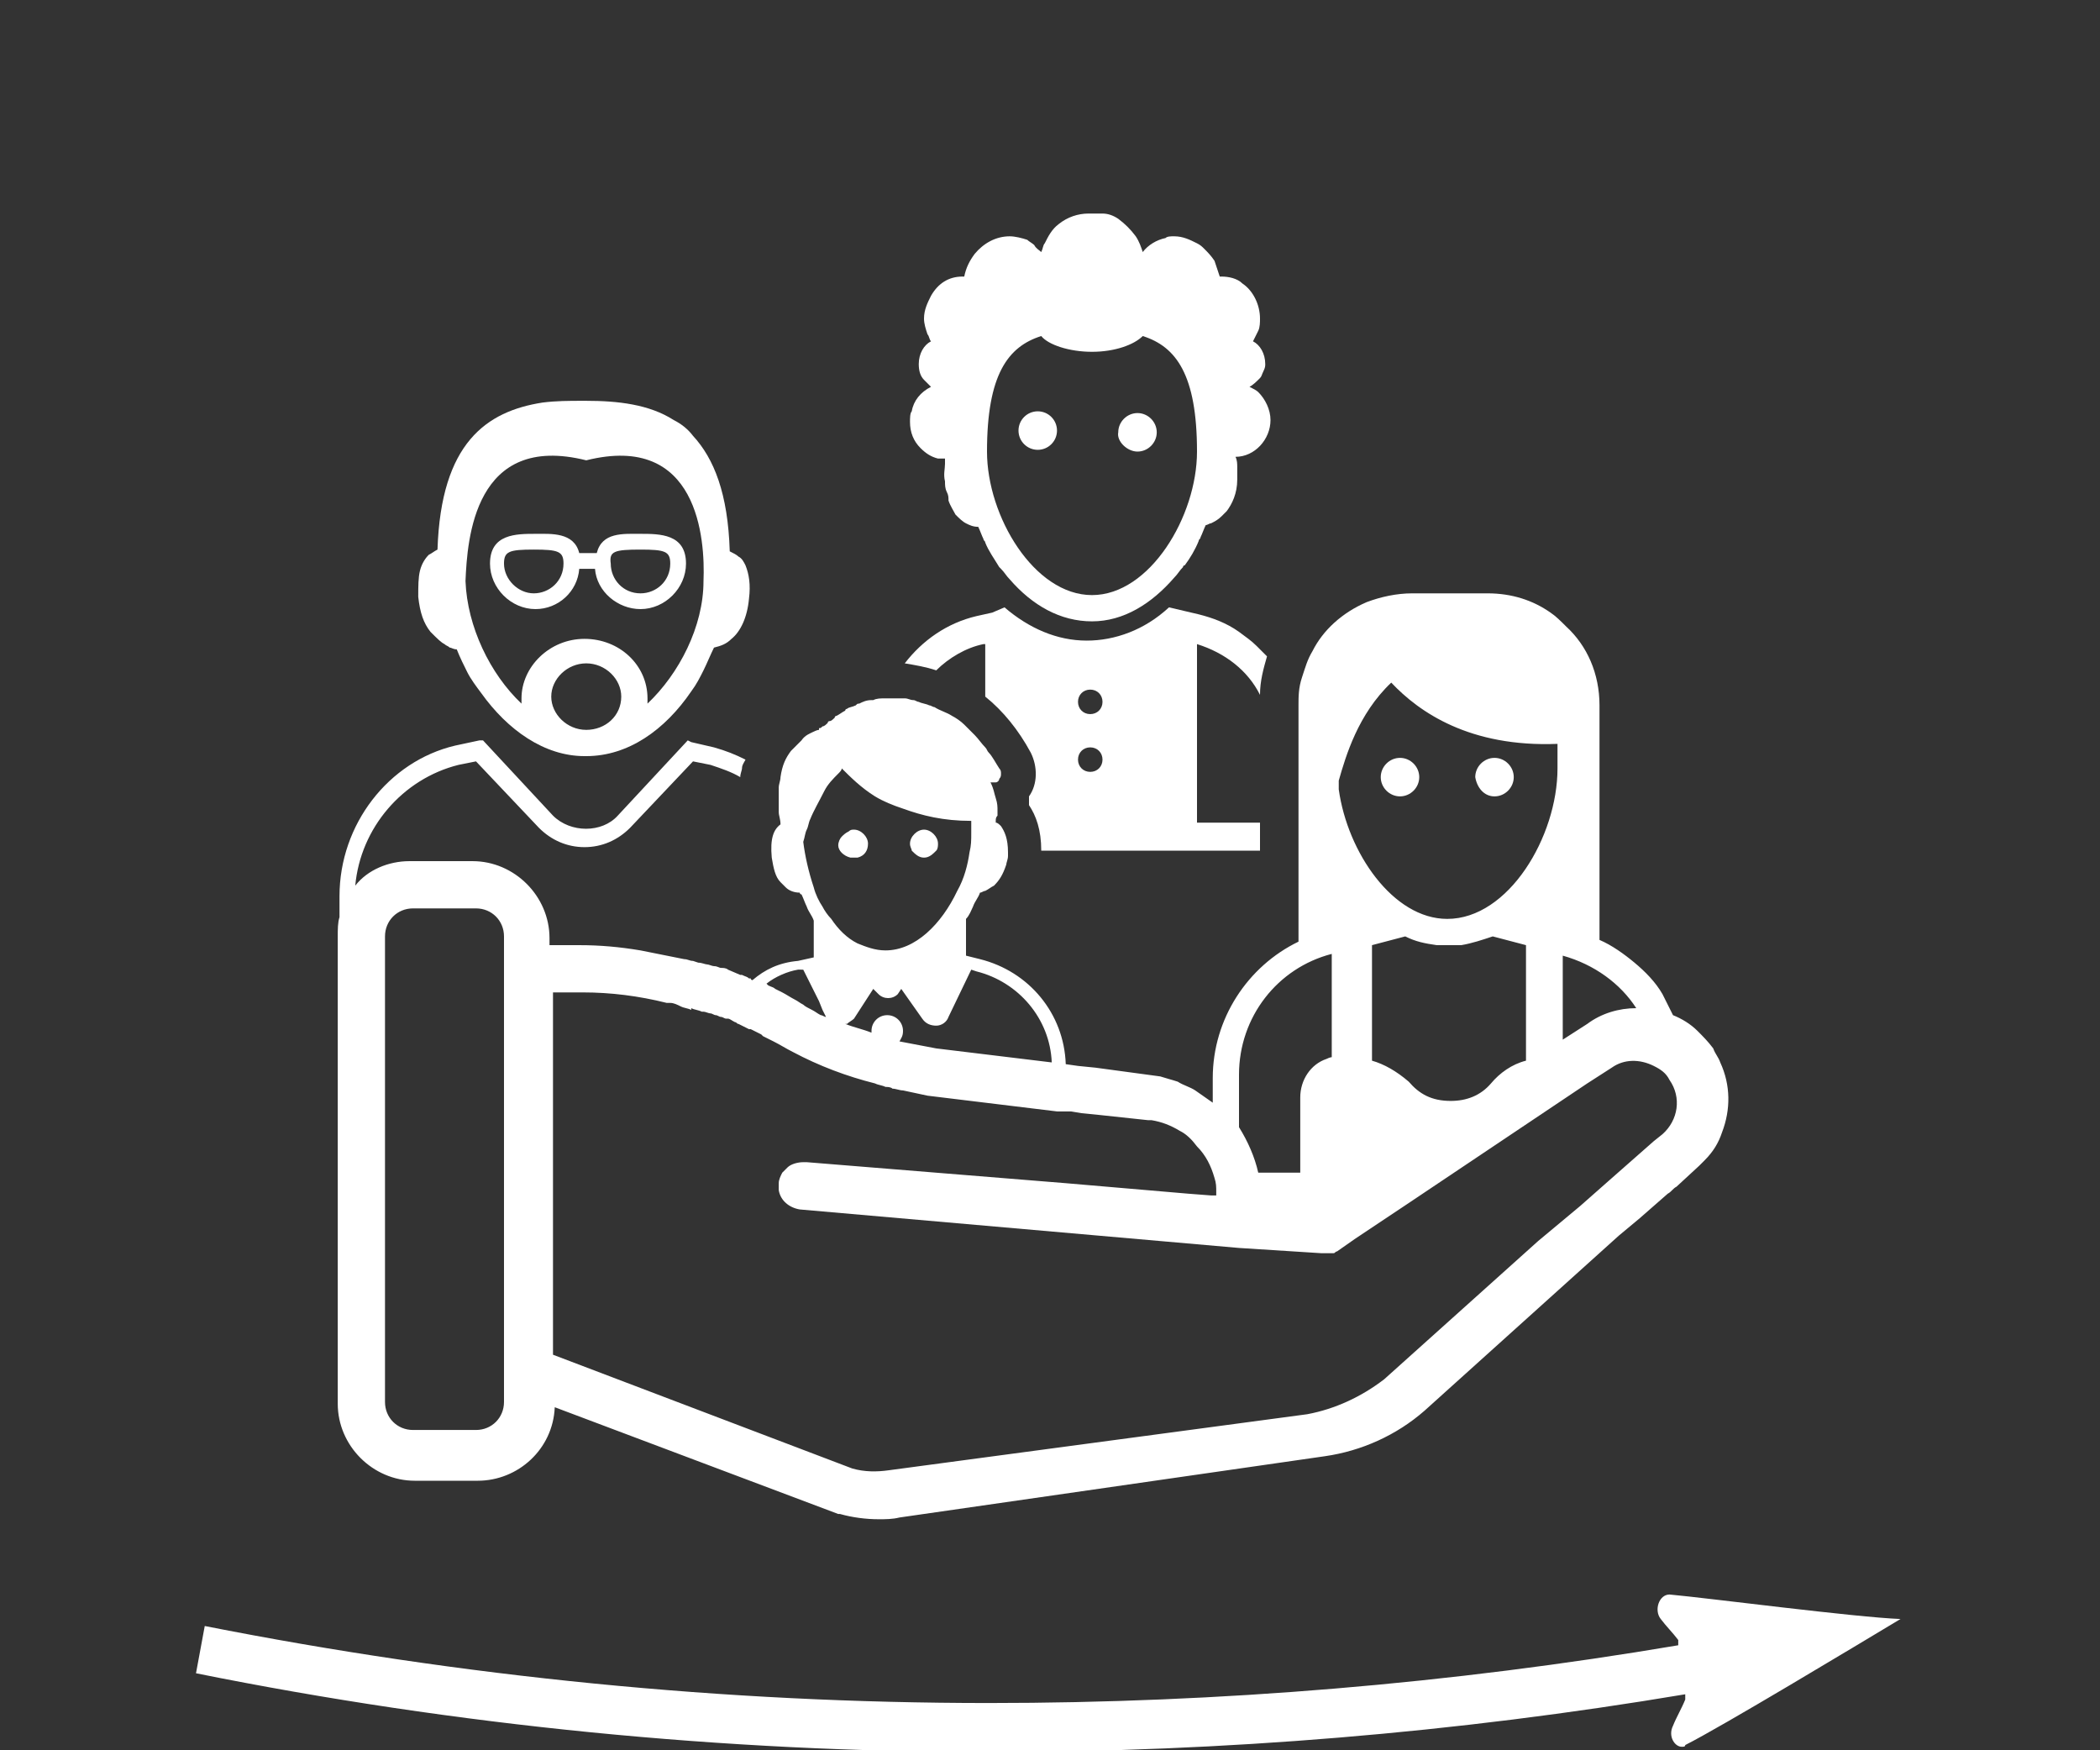 <?xml version="1.0" encoding="utf-8"?>
<!-- Generator: Adobe Illustrator 25.0.0, SVG Export Plug-In . SVG Version: 6.00 Build 0)  -->
<svg version="1.1" id="Livello_1" xmlns="http://www.w3.org/2000/svg" xmlns:xlink="http://www.w3.org/1999/xlink" x="0px" y="0px"
	 viewBox="0 0 120 100" style="enable-background:new 0 0 120 100;" xml:space="preserve">
<rect x="0" y="0" width="120" height="100" fill="#333333" stroke="none"/>
<style type="text/css">
	.st0{fill:#FFFFFF;}
</style>
<path class="st0" d="M95.4,91.1C95.4,91.1,95.4,91.1,95.4,91.1c-0.6,0-0.9,0.9-0.5,1.4c0.3,0.4,0.7,0.8,1,1.2l0,0.3
	c-13,2.2-26.2,3.3-39.4,3.3c-15.1,0-30.1-1.5-44.8-4.4l-0.5,2.7c14.9,3,30.2,4.5,45.4,4.5c13.3,0,26.6-1.1,39.7-3.3l0,0.3
	c-0.2,0.5-0.5,1-0.7,1.5c-0.3,0.6,0.1,1.2,0.5,1.2c0.1,0,0.2,0,0.2-0.1c2-1,9.8-5.7,12.3-7.2C106,92.4,97.6,91.3,95.4,91.1z"/>
<path class="st0" d="M33.1,32.5H34c0.1,1.3,1.3,2.3,2.6,2.3c1.4,0,2.6-1.2,2.6-2.6c0-1.7-1.5-1.7-2.6-1.7c-1,0-2.2-0.1-2.5,1.1h-1
	c-0.3-1.2-1.6-1.1-2.5-1.1c-1.1,0-2.6,0-2.6,1.7c0,1.4,1.2,2.6,2.6,2.6C31.9,34.8,33,33.8,33.1,32.5z M36.6,31.4
	c1.4,0,1.7,0.1,1.7,0.8c0,1-0.8,1.7-1.7,1.7c-1,0-1.7-0.8-1.7-1.7C34.8,31.5,35.1,31.4,36.6,31.4z M28.8,32.2c0-0.7,0.3-0.8,1.7-0.8
	c1.4,0,1.7,0.1,1.7,0.8c0,1-0.8,1.7-1.7,1.7S28.8,33.1,28.8,32.2z"/>
<path class="st0" d="M19.4,51.2v1.2c-0.1,0.3-0.1,0.7-0.1,1.1v5.8v20.9c0,2.4,2,4.4,4.4,4.4h3.6c2.3,0,4.3-1.8,4.4-4.2l16.2,6.1
	c0,0,0.1,0,0.1,0c0.7,0.2,1.5,0.3,2.2,0.3c0.4,0,0.8,0,1.2-0.1l24.3-3.5c2.1-0.3,4.1-1.2,5.7-2.6l11.1-10l1.2-1l1.6-1.4c0,0,0,0,0,0
	c0.2-0.1,0.3-0.3,0.5-0.4c0,0,0,0,0,0l1.3-1.2c0.1-0.1,0.2-0.2,0.3-0.3c0.5-0.5,0.8-1,1-1.6c0.5-1.3,0.5-2.7-0.1-4
	c-0.1-0.3-0.3-0.5-0.4-0.8c-0.3-0.4-0.6-0.7-0.9-1c-0.4-0.4-0.9-0.7-1.4-0.9v0c-0.2-0.4-0.4-0.8-0.6-1.2c-0.4-0.7-1-1.3-1.6-1.8
	c-0.6-0.5-1.3-1-2-1.3V40.3c0-1.8-0.7-3.4-1.9-4.5c-0.3-0.3-0.6-0.6-0.9-0.8c-1-0.7-2.2-1.1-3.6-1.1h0h-4.3c-0.9,0-1.8,0.2-2.6,0.5
	C76.7,35,75.6,36,75,37.2c-0.3,0.5-0.4,0.9-0.6,1.5s-0.2,1.1-0.2,1.6v0.6c0,0,0,0,0,0s0,0,0,0v7v0v0v0v2.7v3.2
	c-2.9,1.4-4.9,4.4-4.9,7.8v1.4c-0.3-0.2-0.7-0.5-1-0.7c-0.3-0.2-0.7-0.3-1-0.5c-0.3-0.1-0.7-0.2-1-0.3L62.6,61l-1-0.1l-0.7-0.1
	c-0.1-2.9-2.1-5.3-4.9-6l-0.8-0.2v-2.1c0,0,0,0,0,0c0.2-0.2,0.3-0.5,0.4-0.7c0.1-0.3,0.3-0.5,0.4-0.8c0.1,0,0.2-0.1,0.3-0.1
	c0.2-0.1,0.3-0.2,0.5-0.3c0.3-0.3,0.5-0.6,0.7-1.2c0-0.1,0.1-0.3,0.1-0.5c0-0.1,0-0.2,0-0.2c0-0.8-0.2-1.2-0.4-1.5
	c-0.1-0.1-0.2-0.2-0.3-0.2c0,0,0,0,0-0.1c0-0.1,0-0.2,0.1-0.3c0-0.1,0-0.2,0-0.3c0-0.2,0-0.4-0.1-0.7s-0.1-0.5-0.3-0.9
	c0,0,0.1,0,0.1,0c0,0,0.1,0,0.1,0c0,0,0.1,0,0.1,0c0.1,0,0.2-0.1,0.2-0.2c0,0,0,0,0,0c0.1-0.1,0.1-0.2,0.1-0.3c0-0.1,0-0.2-0.1-0.3
	c-0.2-0.3-0.4-0.7-0.6-0.9c-0.1-0.1-0.1-0.2-0.2-0.3c-0.2-0.2-0.4-0.5-0.6-0.7c-0.2-0.2-0.4-0.4-0.6-0.6c-0.2-0.2-0.5-0.4-0.7-0.5
	c-0.3-0.2-0.7-0.3-1-0.5c-0.1,0-0.2-0.1-0.3-0.1c-0.2-0.1-0.4-0.1-0.6-0.2c-0.1,0-0.2-0.1-0.3-0.1c0,0,0,0,0,0
	c-0.2,0-0.3-0.1-0.5-0.1c-0.1,0-0.2,0-0.3,0c-0.2,0-0.3,0-0.5,0c0,0-0.1,0-0.2,0c0,0-0.1,0-0.1,0c0,0,0,0,0,0c-0.3,0-0.5,0-0.7,0.1
	c0,0-0.1,0-0.1,0c-0.3,0-0.5,0.1-0.7,0.2c-0.1,0-0.1,0-0.2,0.1c-0.2,0.1-0.4,0.1-0.5,0.2c0,0-0.1,0-0.1,0.1c0,0,0,0,0,0
	c-0.2,0.1-0.3,0.2-0.5,0.3c0,0-0.1,0-0.1,0.1c-0.1,0.1-0.2,0.2-0.3,0.2c0,0-0.1,0-0.1,0.1c-0.1,0.1-0.2,0.2-0.3,0.2c0,0,0,0,0,0
	c-0.1,0.1-0.1,0.1-0.2,0.1c0,0,0,0,0,0c0,0,0,0.1,0,0.1c0,0,0,0,0,0s-0.1,0-0.3,0.1c-0.2,0.1-0.5,0.2-0.7,0.5
	c-0.1,0.1-0.2,0.2-0.3,0.3c-0.1,0.1-0.2,0.2-0.3,0.3c-0.3,0.4-0.5,0.8-0.6,1.5c0,0.2-0.1,0.4-0.1,0.6v0c0,0.2,0,0.4,0,0.7
	c0,0,0,0,0,0c0,0.2,0,0.4,0,0.7c0,0.2,0.1,0.4,0.1,0.7c-0.4,0.3-0.6,0.8-0.5,1.9c0.1,0.6,0.2,1.1,0.5,1.4c0.1,0.1,0.2,0.2,0.3,0.3
	c0.2,0.2,0.5,0.3,0.8,0.3c0,0,0,0.1,0.1,0.1c0.1,0.2,0.2,0.5,0.3,0.7c0.1,0.3,0.3,0.5,0.4,0.8c0,0,0,0,0,0v2.1l-0.9,0.2
	C44.5,55,43.7,55.4,43,56c0,0-0.1,0-0.1-0.1l-0.1,0c-0.1-0.1-0.2-0.1-0.4-0.2l-0.1,0l-0.7-0.3c-0.1-0.1-0.3-0.1-0.4-0.1c0,0,0,0,0,0
	c-0.1,0-0.2-0.1-0.4-0.1c-0.1,0-0.3-0.1-0.4-0.1c-0.1,0-0.3-0.1-0.5-0.1l-0.3-0.1c-0.2,0-0.3-0.1-0.5-0.1l-2.5-0.5
	c-1.2-0.2-2.3-0.3-3.5-0.3h-1.7v-0.4c0-2.4-2-4.4-4.4-4.4h-3.6c-1.2,0-2.4,0.5-3.1,1.4c0.3-3.3,2.7-6.1,5.9-6.9l1-0.2l3.6,3.8
	c0.7,0.7,1.6,1.1,2.6,1.1c1,0,1.9-0.4,2.6-1.1l3.6-3.8l1,0.2c0.6,0.2,1.2,0.4,1.7,0.7c0-0.2,0.1-0.4,0.1-0.5l0,0
	c0-0.2,0.1-0.3,0.2-0.5c-0.6-0.3-1.1-0.5-1.8-0.7l-1.3-0.3l-0.2-0.1l-4,4.3c-0.9,1-2.7,1-3.7,0l-4-4.3l-0.2,0l-1.4,0.3
	C22.2,43.5,19.4,47.1,19.4,51.2z M45.9,55.4l0.6,1.2l0.3,0.6l0.2,0.5l0.2,0.4c0,0,0,0,0,0C47.1,58.1,47,58,46.9,58
	c-0.2-0.1-0.3-0.2-0.5-0.3c-0.2-0.1-0.4-0.2-0.5-0.3c-0.2-0.1-0.3-0.2-0.5-0.3c-0.2-0.1-0.5-0.3-0.7-0.4l-0.4-0.2
	c-0.1-0.1-0.2-0.1-0.4-0.2l-0.1-0.1c0.5-0.4,1.2-0.7,1.8-0.8L45.9,55.4z M55.5,55.4l0.3,0.1c2.4,0.6,4.2,2.7,4.3,5.2l-6.6-0.8
	l-2.1-0.4c0.1-0.2,0.2-0.3,0.2-0.6c0-0.5-0.4-0.9-0.9-0.9s-0.9,0.4-0.9,0.9c0,0,0,0.1,0,0.1c-0.5-0.2-1-0.3-1.5-0.5c0,0-0.1,0-0.1,0
	c0.1,0,0.1,0,0.2,0c0.1-0.1,0.3-0.2,0.4-0.3l1.1-1.7l0.3,0.3c0.3,0.3,0.8,0.3,1.1,0l0.2-0.3l1.2,1.7c0.2,0.3,0.5,0.4,0.8,0.4
	c0.3,0,0.6-0.2,0.7-0.5L55.5,55.4z M78.4,60.6V54l1.9-0.5c0.6,0.3,1.1,0.4,1.8,0.5c0.2,0,0.5,0,0.7,0c0.2,0,0.5,0,0.7,0
	c0.6-0.1,1.2-0.3,1.8-0.5l1.9,0.5v6.6c-0.8,0.2-1.5,0.7-2,1.3c-0.6,0.7-1.4,1-2.3,1h0c-1.1,0-1.8-0.4-2.4-1.1
	C79.8,61.2,79.1,60.8,78.4,60.6z M39.5,57.6C39.5,57.6,39.6,57.6,39.5,57.6c0.2,0.1,0.4,0.1,0.6,0.2l0.1,0c0.1,0,0.3,0.1,0.4,0.1
	c0.1,0,0.2,0.1,0.3,0.1c0.1,0,0.2,0.1,0.3,0.1c0.1,0,0.2,0.1,0.3,0.1l0.1,0c0,0,0,0,0,0v0c0.1,0,0.2,0.1,0.4,0.2
	c0.1,0,0.1,0.1,0.2,0.1c0,0,0,0,0,0c0.2,0.1,0.4,0.2,0.6,0.3l0.1,0c0.2,0.1,0.4,0.2,0.6,0.3l0.1,0.1c0.2,0.1,0.4,0.2,0.6,0.3
	c0.4,0.2,0.7,0.4,1.1,0.6c1.5,0.8,3.1,1.4,4.7,1.8c0.2,0.1,0.4,0.1,0.6,0.2c0.1,0,0.3,0,0.4,0.1c0.2,0,0.4,0.1,0.6,0.1
	c0.5,0.1,0.9,0.2,1.4,0.3l7.4,0.9l0.4,0l0.4,0l0.6,0.1l1,0.1l2.8,0.3c0.1,0,0.1,0,0.2,0c0.6,0.1,1.1,0.3,1.6,0.6
	c0.4,0.2,0.7,0.5,1,0.9c0.5,0.5,0.8,1.1,1,1.8c0.1,0.3,0.1,0.5,0.1,0.8l0,0.2l-0.3,0l-1.3-0.1l-7-0.6L53.5,67l-7.4-0.6l-0.1,0
	c0,0,0,0-0.1,0c-0.3,0-0.7,0.1-0.9,0.3c-0.1,0.1-0.2,0.2-0.3,0.3c-0.1,0.2-0.2,0.4-0.2,0.6c0,0.1,0,0.3,0,0.4c0.1,0.6,0.6,1,1.2,1.1
	l25.1,2.2l4.7,0.3l0.1,0c0,0,0.1,0,0.1,0c0,0,0.1,0,0.1,0c0,0,0.1,0,0.1,0l0.1,0c0,0,0.1,0,0.1,0l0.1,0c0.1,0,0.1-0.1,0.2-0.1l1-0.7
	l1.5-1l1.5-1l10.3-6.9l1.4-0.9c0.7-0.5,1.6-0.5,2.4-0.1c0.4,0.2,0.7,0.4,0.9,0.8c0.7,1,0.5,2.3-0.4,3.1l-0.5,0.4l-2.5,2.2l-1.7,1.5
	l-1.2,1l-1.2,1l-8.8,7.9c-1.3,1-2.8,1.7-4.4,2L50.8,84c-0.7,0.1-1.4,0.1-2.1-0.1l-17.1-6.5V60.1v-1.5v-0.5v-0.5v-0.9h1.7
	c1.6,0,3.2,0.2,4.8,0.6l0.2,0c0.2,0,0.4,0.1,0.6,0.2c0.2,0.1,0.4,0.1,0.6,0.2L39.5,57.6z M22,57.6v-4.1c0-0.9,0.7-1.6,1.6-1.6h3.6
	c0.9,0,1.6,0.7,1.6,1.6v4.1v0.5v0.5v1.5v20c0,0.9-0.7,1.6-1.6,1.6h-3.6c-0.9,0-1.6-0.7-1.6-1.6v-20v-1.5v-0.5V57.6z M75.8,71.3
	L75.8,71.3L75.8,71.3C75.8,71.3,75.8,71.3,75.8,71.3z M89.3,54.6c1.8,0.5,3.3,1.6,4.2,3c-1,0-2,0.3-2.8,0.9l-1.4,0.9V54.6z M79.5,39
	c1.6,1.7,4.5,3.7,9.5,3.5c0,0.4,0,0.9,0,1.4c0,3.9-2.8,8.6-6.3,8.6c-3.1,0-5.7-3.8-6.2-7.4c0-0.1,0-0.2,0-0.3c0-0.1,0-0.1,0-0.2
	C76.9,43.2,77.6,40.8,79.5,39z M70.8,61.4c0-3.3,2.2-6.1,5.3-6.9v5.9c0,0-0.1,0-0.3,0.1c-0.9,0.3-1.5,1.2-1.5,2.2v4.3h-2.4
	c-0.2-0.9-0.6-1.8-1.1-2.6V61.4z M45.9,48.1C45.9,48.1,45.9,48.1,45.9,48.1c0.1-0.3,0.1-0.5,0.2-0.7c0,0,0,0,0,0
	c0.1-0.2,0.1-0.4,0.2-0.6c0.2-0.5,0.5-1,0.8-1.6c0.2-0.4,0.5-0.7,0.8-1c0.1-0.1,0.2-0.2,0.2-0.3c0.5,0.5,1.1,1.1,1.9,1.6
	c0,0,0,0,0,0c0.5,0.3,1,0.5,1.6,0.7c1.1,0.4,2.3,0.7,3.9,0.7c0,0.1,0,0.1,0,0.2c0,0.2,0,0.3,0,0.5c0,0.4,0,0.7-0.1,1.1
	c-0.1,0.7-0.3,1.5-0.7,2.2c-0.9,1.9-2.4,3.4-4.1,3.4c-0.6,0-1.1-0.2-1.6-0.4c-0.6-0.3-1.1-0.8-1.5-1.4c-0.2-0.2-0.4-0.5-0.5-0.7
	c0,0,0,0,0,0c-0.2-0.3-0.4-0.7-0.5-1.1C46.2,49.8,46,48.9,45.9,48.1z"/>
<path class="st0" d="M25.4,36.8c0.1,0.1,0.2,0.1,0.3,0.2c0.1,0,0.2,0.1,0.4,0.1c0,0,0,0,0,0c0.2,0.5,0.4,0.9,0.6,1.3c0,0,0,0,0,0
	c0.2,0.4,0.5,0.8,0.8,1.2c1.5,2.1,3.6,3.6,5.9,3.6c0,0,0.1,0,0.1,0c2.4,0,4.5-1.5,6-3.7c0.3-0.4,0.5-0.8,0.7-1.2c0,0,0,0,0,0
	c0.2-0.4,0.4-0.9,0.6-1.3c0.4-0.1,0.7-0.2,1-0.5c0.5-0.4,0.9-1.2,1-2.3c0.1-0.8,0-1.4-0.2-1.9c-0.1-0.2-0.2-0.4-0.4-0.5
	c-0.1-0.1-0.3-0.2-0.5-0.3c-0.1-3.3-0.9-5.3-2.1-6.6c-0.3-0.4-0.7-0.7-1.1-0.9c-1.4-0.9-3.2-1.1-5-1.1c0,0,0,0-0.1,0c0,0,0,0-0.1,0
	c-0.8,0-1.5,0-2.3,0.1c-3.2,0.5-5.8,2.3-6,8.4c-0.2,0.1-0.3,0.2-0.5,0.3c-0.2,0.2-0.4,0.5-0.5,0.9s-0.1,0.9-0.1,1.5
	c0.1,0.9,0.3,1.5,0.7,2C25,36.5,25.2,36.7,25.4,36.8z M33.5,41.7C33.5,41.7,33.5,41.7,33.5,41.7C33.5,41.7,33.5,41.7,33.5,41.7
	c-1.1,0-2-0.9-2-1.9c0-1,0.9-1.9,2-1.9c1.1,0,2,0.9,2,1.9C35.5,40.9,34.6,41.7,33.5,41.7z M33.5,26.3L33.5,26.3L33.5,26.3
	c6.4-1.6,6.8,4.5,6.7,6.9c0,2.6-1.4,5.3-3.2,7c0-0.1,0-0.2,0-0.3c0-1.9-1.6-3.4-3.6-3.4s-3.6,1.6-3.6,3.4c0,0.1,0,0.2,0,0.3
	c-1.8-1.7-3.1-4.4-3.2-7C26.7,30.8,27.1,24.7,33.5,26.3z"/>
<path class="st0" d="M52.1,23.5C52,23.6,52,23.9,52,24.1c0,0.6,0.2,1.1,0.6,1.5c0.3,0.3,0.6,0.5,1,0.6c0.1,0,0.3,0,0.4,0
	c0,0,0,0,0,0c0,0.1,0,0.2,0,0.3c0,0.3-0.1,0.6,0,1c0,0.2,0,0.4,0.1,0.6s0.1,0.3,0.1,0.5c0.1,0.3,0.3,0.6,0.4,0.8
	c0.2,0.2,0.4,0.4,0.6,0.5c0.2,0.1,0.4,0.2,0.7,0.2c0.1,0.2,0.2,0.5,0.3,0.7c0,0.1,0.1,0.1,0.1,0.2c0.2,0.5,0.5,0.9,0.8,1.4
	c0,0,0.1,0.1,0.1,0.1c0.2,0.2,0.3,0.4,0.5,0.6c1.3,1.5,2.9,2.4,4.7,2.4c1.8,0,3.4-1,4.7-2.5c0.2-0.2,0.3-0.4,0.5-0.6
	c0,0,0-0.1,0.1-0.1c0.3-0.4,0.6-0.9,0.8-1.4c0-0.1,0.1-0.1,0.1-0.2c0.1-0.2,0.2-0.5,0.3-0.7c0.1,0,0.2-0.1,0.3-0.1
	c0.2-0.1,0.4-0.2,0.6-0.4c0.1-0.1,0.2-0.2,0.3-0.3c0.3-0.4,0.6-1,0.6-1.8c0-0.3,0-0.5,0-0.7c0-0.2,0-0.4-0.1-0.6c0,0,0,0,0,0
	c0,0,0,0,0,0c1.1,0,2-1,2-2.1c0-0.6-0.3-1.2-0.7-1.6c-0.1-0.1-0.3-0.2-0.5-0.3c0.2-0.1,0.4-0.3,0.6-0.5c0.1-0.1,0.1-0.2,0.2-0.4
	s0.1-0.3,0.1-0.4c0-0.6-0.3-1.1-0.7-1.3c0.1-0.2,0.2-0.4,0.3-0.6c0.1-0.2,0.1-0.5,0.1-0.7c0-0.8-0.4-1.6-1-2
	c-0.3-0.3-0.8-0.4-1.2-0.4c0,0-0.1,0-0.1,0c-0.1-0.3-0.2-0.6-0.3-0.9c-0.2-0.3-0.4-0.5-0.6-0.7c-0.1-0.1-0.2-0.2-0.4-0.3
	c-0.4-0.2-0.8-0.4-1.3-0.4c-0.2,0-0.4,0-0.5,0.1c-0.5,0.1-1,0.4-1.3,0.8v0c-0.1-0.3-0.2-0.6-0.4-0.9c-0.3-0.4-0.6-0.7-1-1
	c-0.3-0.2-0.6-0.3-0.9-0.3c-0.2,0-0.3,0-0.5,0c0,0-0.2,0-0.3,0c-0.6,0-1.2,0.2-1.7,0.6c-0.4,0.3-0.6,0.7-0.8,1.1
	c-0.1,0.1-0.1,0.3-0.2,0.5v0c-0.1-0.1-0.3-0.2-0.4-0.4c-0.1-0.1-0.3-0.2-0.4-0.3c-0.3-0.1-0.7-0.2-1-0.2c-0.8,0-1.5,0.4-2,1
	c-0.3,0.4-0.5,0.8-0.6,1.3c0,0,0,0,0,0c0,0,0,0-0.1,0c0,0,0,0,0,0c-0.8,0-1.4,0.4-1.8,1.1c-0.2,0.4-0.4,0.8-0.4,1.3
	c0,0.3,0.1,0.6,0.2,0.9c0.1,0.1,0.1,0.3,0.2,0.4c-0.4,0.2-0.7,0.7-0.7,1.3c0,0.4,0.1,0.7,0.3,0.9c0.1,0.1,0.3,0.3,0.4,0.4
	C52.6,22.4,52.2,22.9,52.1,23.5z M59.5,19.2c0.4,0.5,1.6,0.9,2.9,0.9c1.3,0,2.4-0.4,2.9-0.9c1.9,0.6,3.1,2.2,3.1,6.6
	c0,3.7-2.7,8.2-6,8.2c-3.3,0-6-4.5-6-8.2C56.4,21.4,57.6,19.8,59.5,19.2z"/>
<path class="st0" d="M53.5,38.3c0.7-0.7,1.7-1.3,2.7-1.5l0.1,0v3c1,0.8,1.9,1.9,2.6,3.2c0.4,0.8,0.4,1.8-0.1,2.5c0,0.2,0,0.4,0,0.5
	c0.4,0.6,0.7,1.4,0.7,2.6h8.9h3.6V47l-3.6,0V36.8c1.6,0.5,2.9,1.5,3.6,2.9c0-0.8,0.2-1.5,0.4-2.2c0,0,0,0,0,0
	c-0.2-0.2-0.4-0.4-0.6-0.6c-0.3-0.3-0.6-0.5-1-0.8c-0.7-0.5-1.5-0.8-2.3-1l-1.7-0.4c-1.4,1.3-3.1,1.9-4.7,1.9
	c-1.7,0-3.3-0.7-4.7-1.9c0,0,0,0,0,0c0,0,0,0,0,0L56.7,35l-0.9,0.2c-1.7,0.4-3.1,1.4-4.1,2.7C52.3,38,52.9,38.1,53.5,38.3z
	 M62.3,39.4c0.4,0,0.7,0.3,0.7,0.7c0,0.4-0.3,0.7-0.7,0.7c-0.4,0-0.7-0.3-0.7-0.7C61.6,39.7,61.9,39.4,62.3,39.4z M62.3,42.7
	c0.4,0,0.7,0.3,0.7,0.7c0,0.4-0.3,0.7-0.7,0.7c-0.4,0-0.7-0.3-0.7-0.7C61.6,43,61.9,42.7,62.3,42.7z"/>
<path class="st0" d="M65,25.8c0.6,0,1.1-0.5,1.1-1.1c0-0.6-0.5-1.1-1.1-1.1c-0.6,0-1.1,0.5-1.1,1.1C63.8,25.2,64.4,25.8,65,25.8z"/>
<circle class="st0" cx="59.3" cy="24.6" r="1.1"/>
<path class="st0" d="M85.4,45.5c0.6,0,1.1-0.5,1.1-1.1c0-0.6-0.5-1.1-1.1-1.1c-0.6,0-1.1,0.5-1.1,1.1C84.4,45,84.8,45.5,85.4,45.5z"
	/>
<path class="st0" d="M80,45.5c0.6,0,1.1-0.5,1.1-1.1c0-0.6-0.5-1.1-1.1-1.1c-0.6,0-1.1,0.5-1.1,1.1C78.9,45,79.4,45.5,80,45.5z"/>
<path class="st0" d="M48.6,49c0.1,0,0.1,0,0.2,0c0.1,0,0.1,0,0.2,0c0.4-0.1,0.6-0.4,0.6-0.8c0-0.4-0.4-0.8-0.8-0.8
	c-0.1,0-0.2,0-0.3,0.1c-0.2,0.1-0.3,0.2-0.4,0.3c-0.1,0.1-0.2,0.3-0.2,0.5C47.9,48.6,48.2,48.9,48.6,49z"/>
<path class="st0" d="M52.8,49c0.3,0,0.5-0.2,0.7-0.4c0.1-0.1,0.1-0.3,0.1-0.4c0-0.4-0.4-0.8-0.8-0.8c-0.4,0-0.8,0.4-0.8,0.8
	c0,0.2,0.1,0.3,0.1,0.4C52.3,48.8,52.5,49,52.8,49z"/>
</svg>
